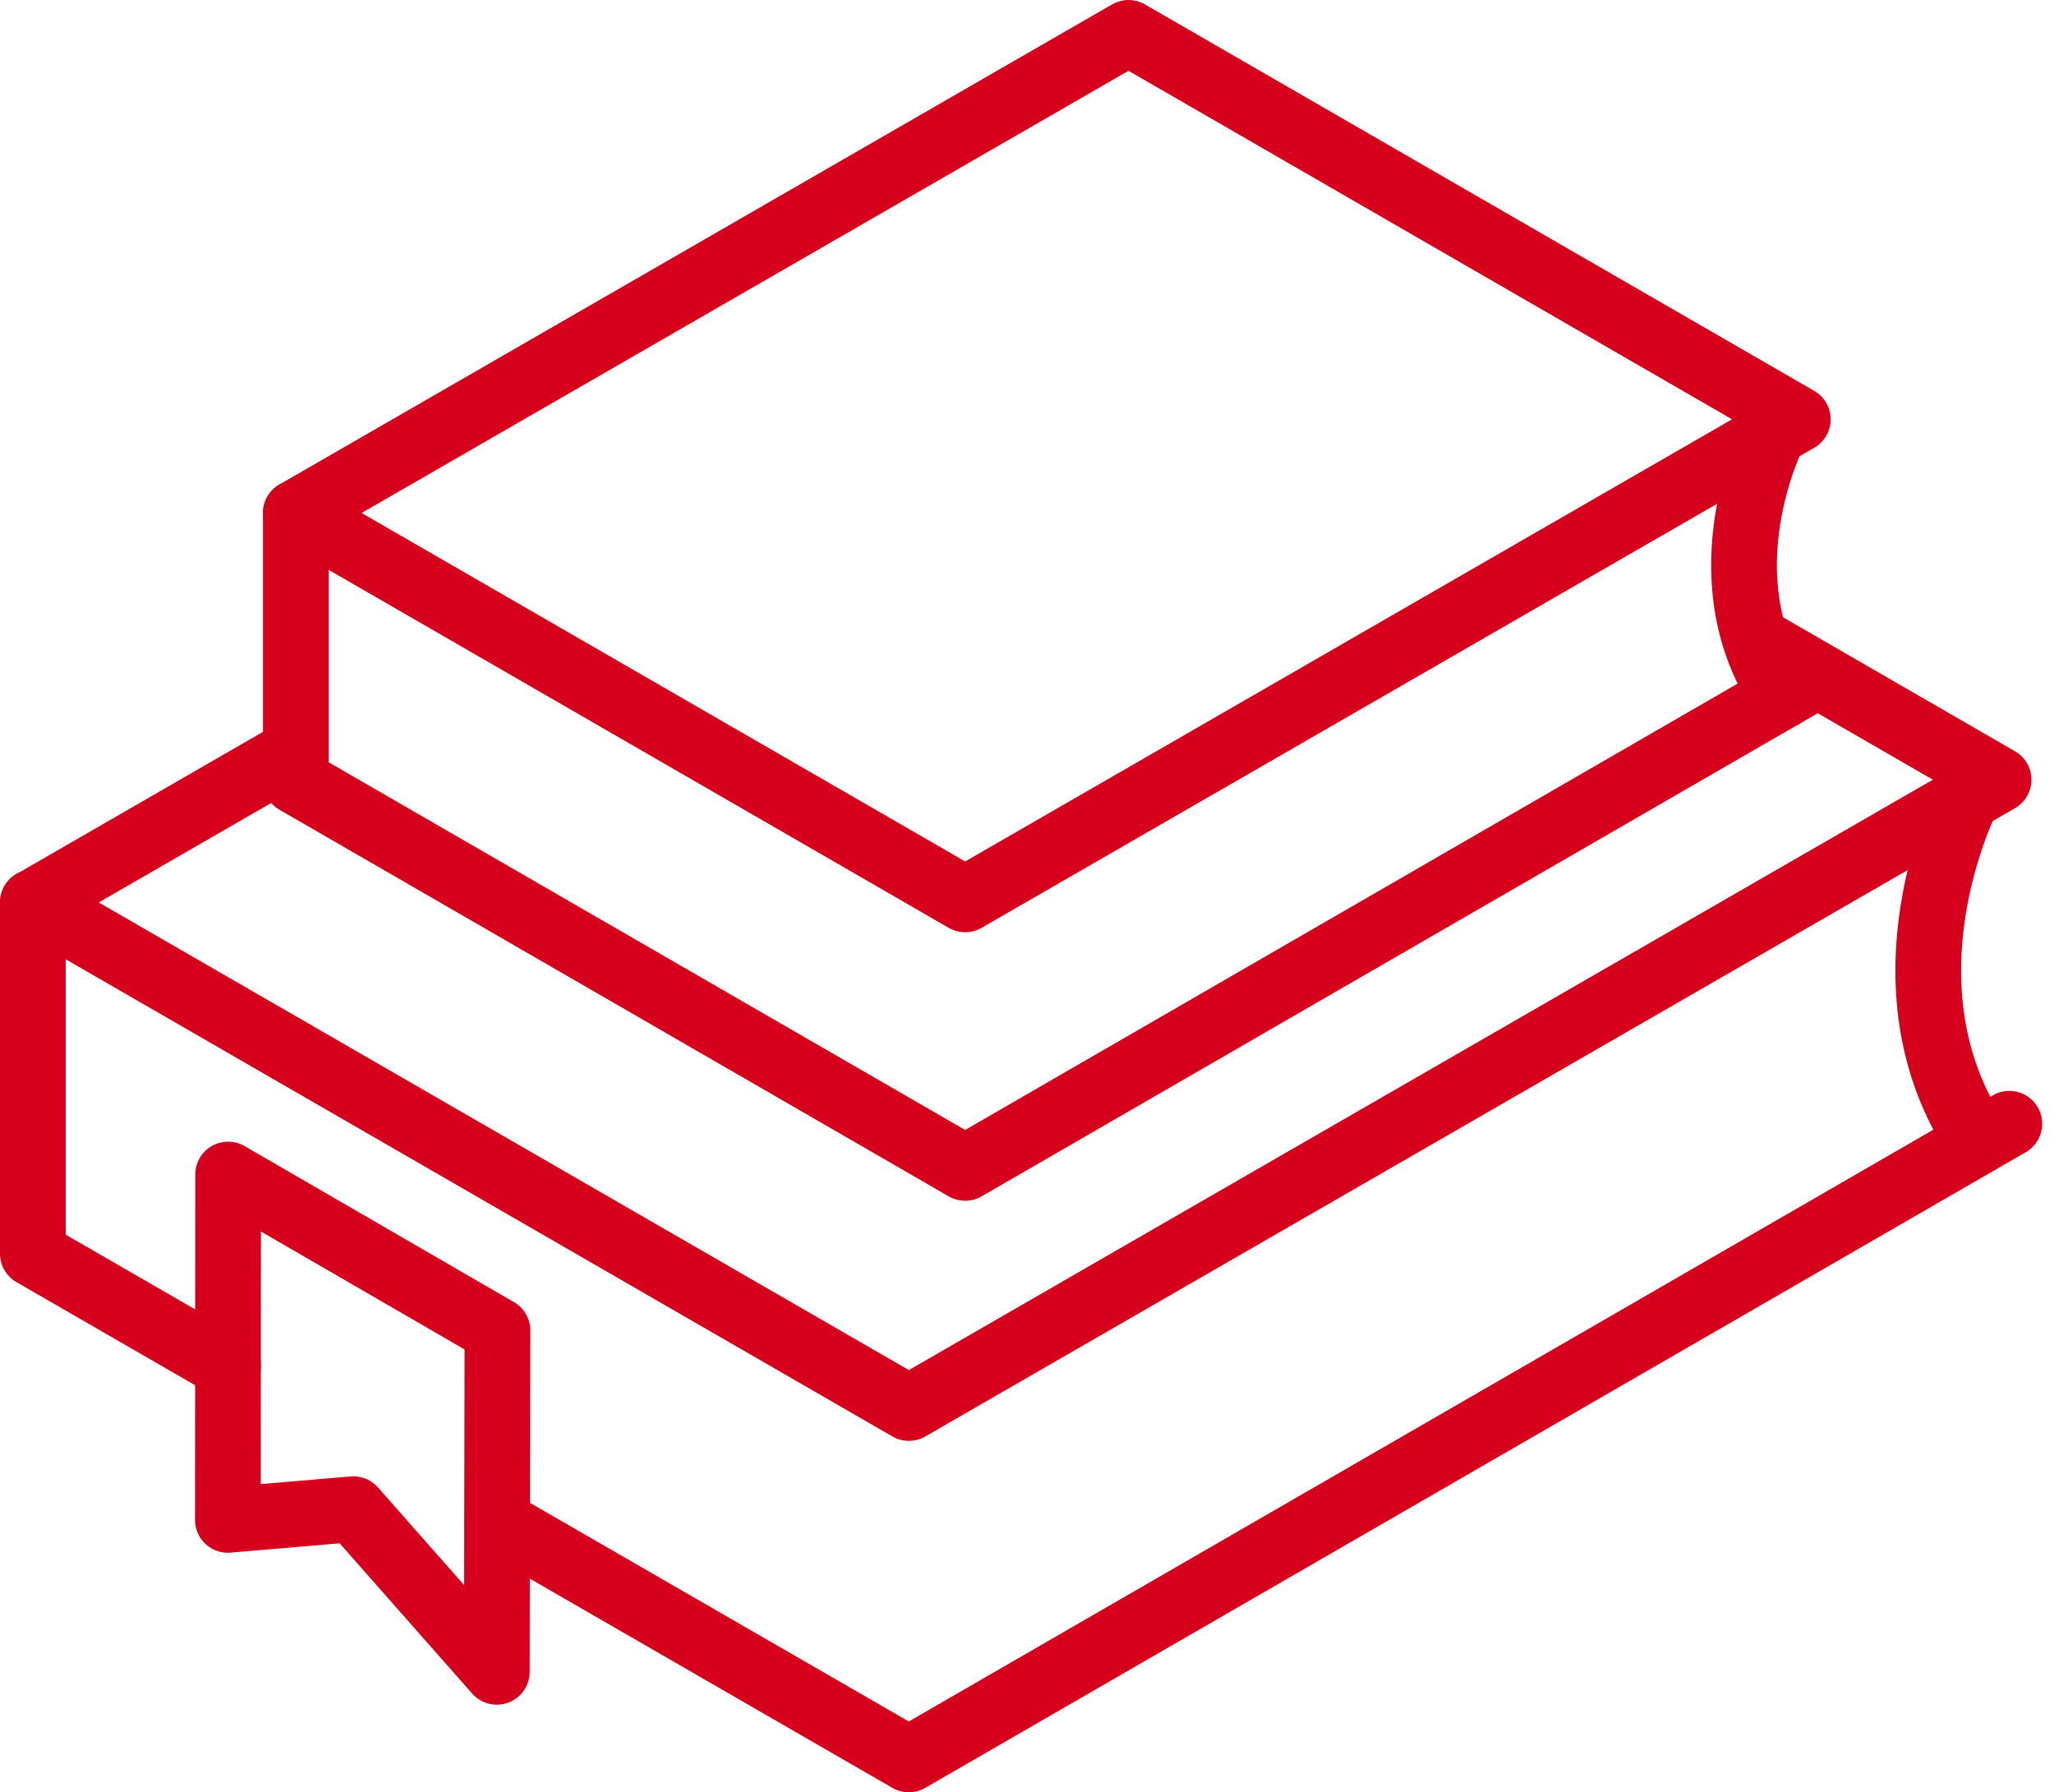 <svg xmlns="http://www.w3.org/2000/svg" width="46.884" height="40.907" viewBox="0 0 46.884 40.907">
  <g id="Group_5588" data-name="Group 5588" transform="translate(-23.339 -30.322)">
    <path id="Path_2410" data-name="Path 2410" d="M30.393,67.94l-.006,7.883,2.864-.245,3.275,3.713.015-7.79Z" transform="translate(-1.847 -10.81)" fill="none" stroke="#d6001c" stroke-linecap="round" stroke-linejoin="round" stroke-width="1.5"/>
    <path id="Path_2411" data-name="Path 2411" d="M32.583,46.576V52.7L47.86,61.525,67.05,50.437" transform="translate(-2.491 -4.546)" fill="none" stroke="#d6001c" stroke-linecap="round" stroke-linejoin="round" stroke-width="1.5"/>
    <path id="Path_2412" data-name="Path 2412" d="M51.589,31.072,32.583,42.03,47.86,50.85,66.866,39.893Z" transform="translate(-2.491 0)" fill="none" stroke="#d6001c" stroke-linejoin="round" stroke-width="1.5"/>
    <path id="Path_2413" data-name="Path 2413" d="M80.031,44.005s-1.655,3.241.2,5.989" transform="translate(-16.204 -3.792)" fill="none" stroke="#d6001c" stroke-linecap="round" stroke-linejoin="round" stroke-width="1.5"/>
    <path id="Path_2414" data-name="Path 2414" d="M28.544,69.74l-4.455-2.571V59.15" transform="translate(0 -8.233)" fill="none" stroke="#d6001c" stroke-linecap="round" stroke-linejoin="round" stroke-width="1.5"/>
    <path id="Path_2415" data-name="Path 2415" d="M73.6,66.3,48.48,80.809l-9.4-5.425" transform="translate(-4.397 -10.329)" fill="none" stroke="#d6001c" stroke-linecap="round" stroke-linejoin="round" stroke-width="1.5"/>
    <path id="Path_2416" data-name="Path 2416" d="M30.092,53.2l-6,3.461L44.084,68.2l24.874-14.34L63.4,50.65" transform="translate(0 -5.741)" fill="none" stroke="#d6001c" stroke-linejoin="round" stroke-width="1.5"/>
    <path id="Path_2417" data-name="Path 2417" d="M86.188,55.785s-2.161,4.239.261,7.834" transform="translate(-17.948 -7.246)" fill="none" stroke="#d6001c" stroke-linecap="round" stroke-linejoin="round" stroke-width="1.5"/>
  </g>
</svg>
